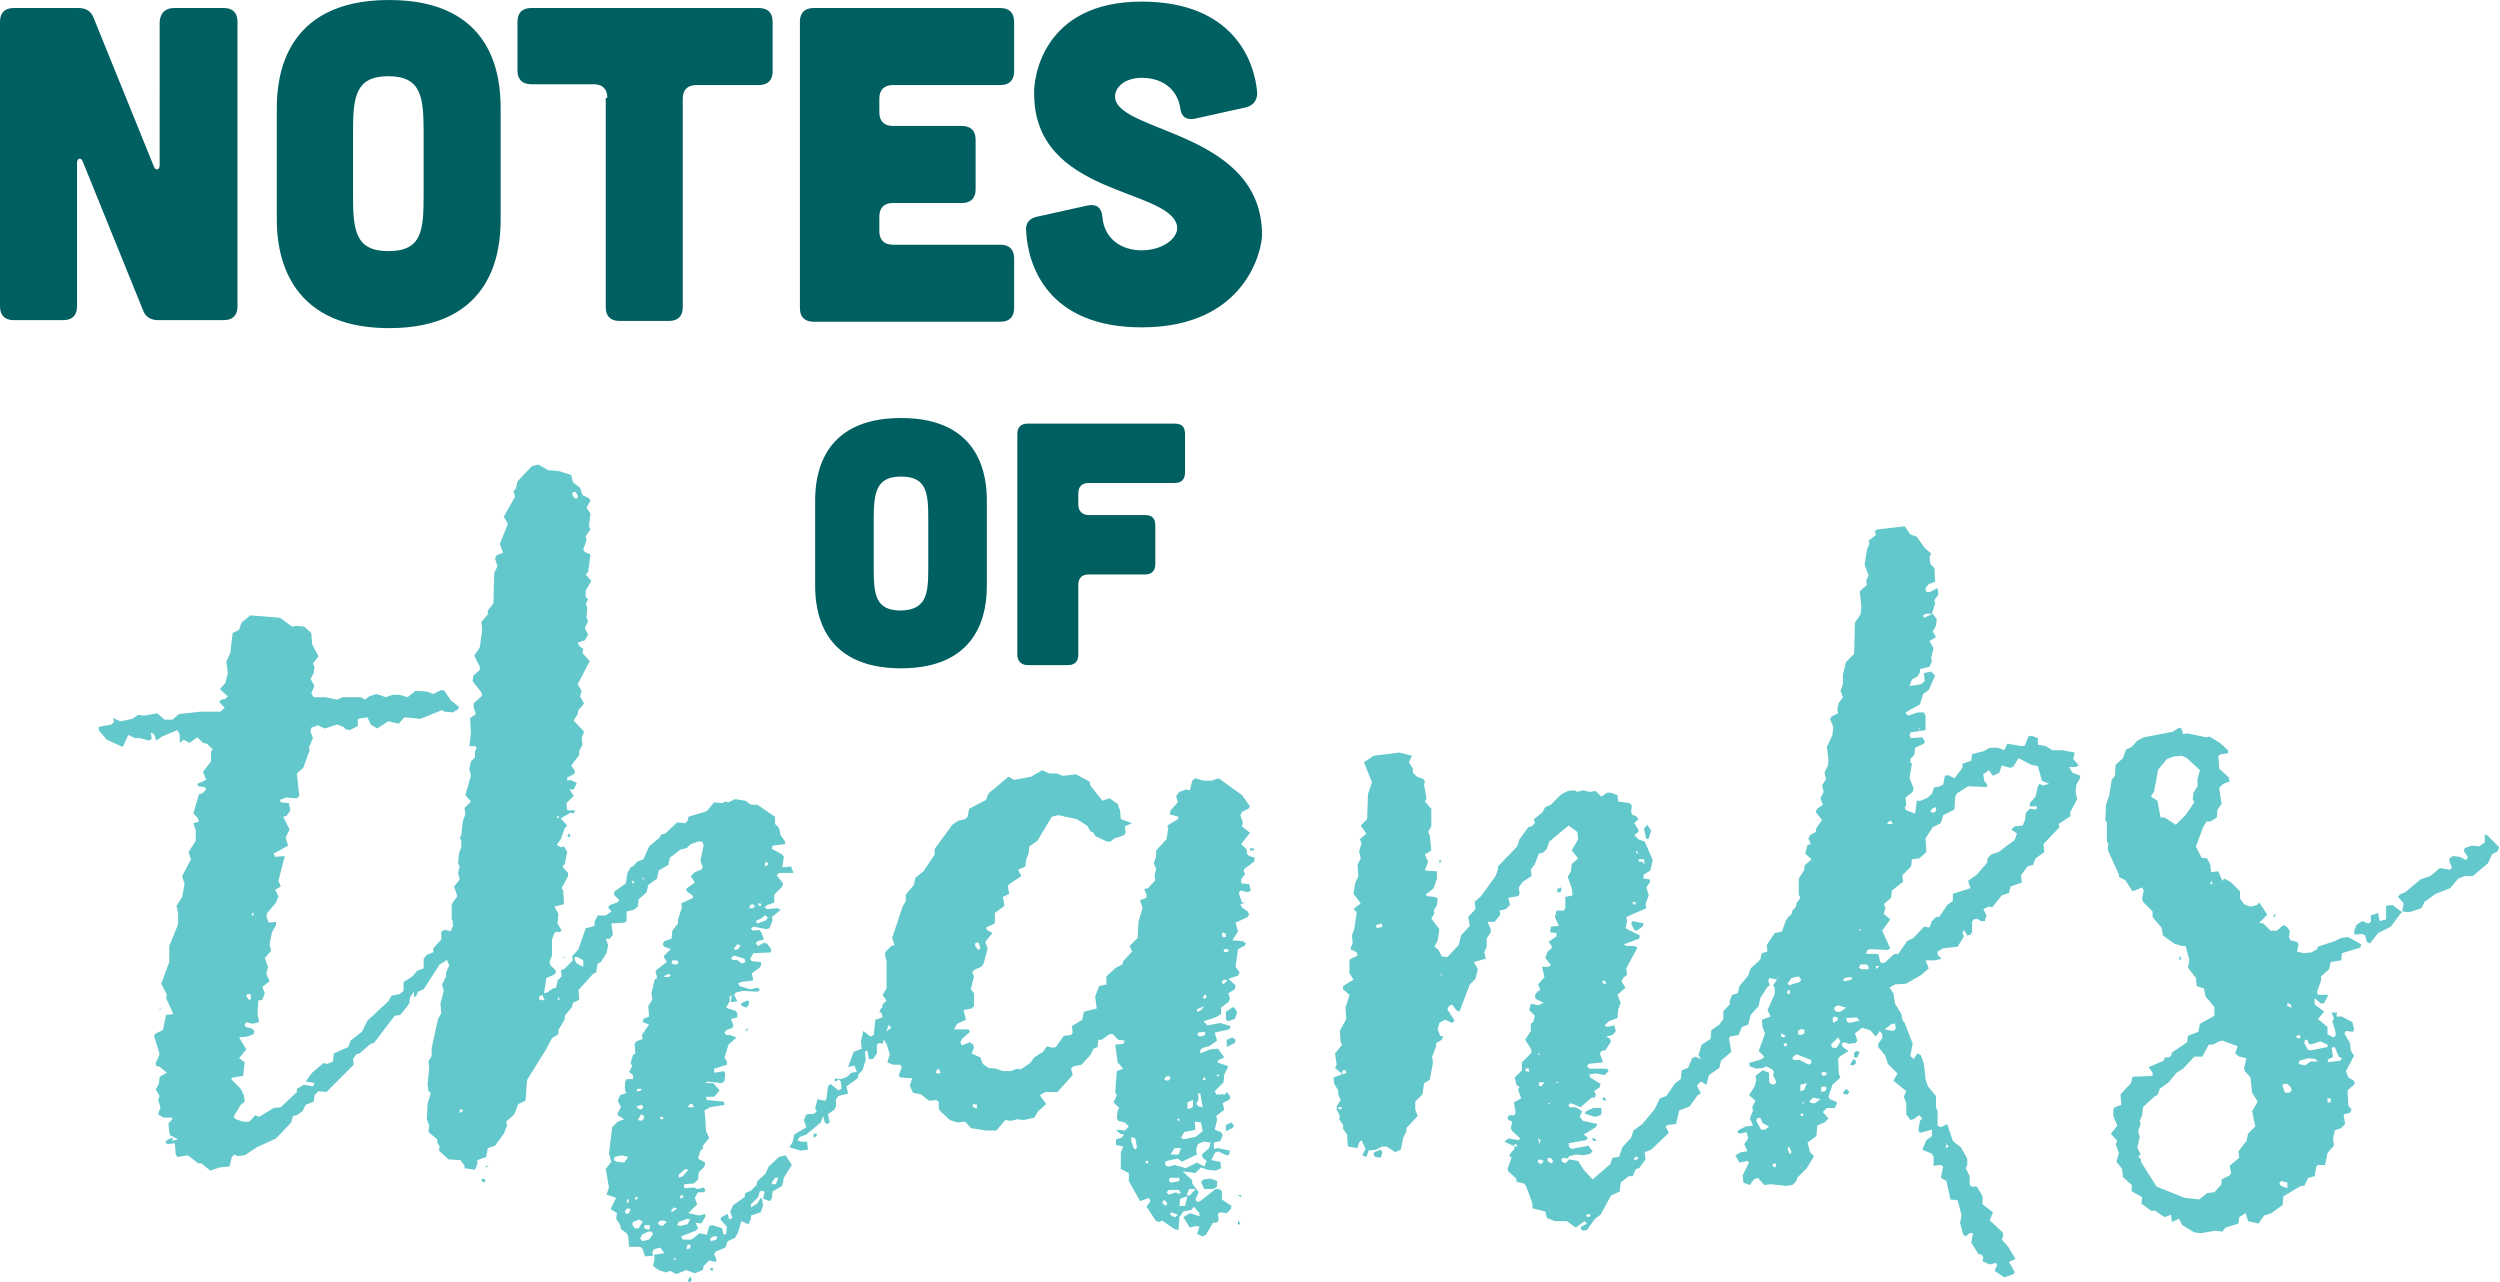 <svg version="1.1" xmlns="http://www.w3.org/2000/svg" x="0" y="0" viewBox="0 0 311.6 159.8" xml:space="preserve">
    <style>
        .st0{fill:#005f61}.st1{fill:#63c8cc}
    </style>
    <path class="st0" d="M9.8 1c.9 0 1.6.4 1.9 1.3l7.5 18.5c.2.5.7.4.7-.2V2.7c.1-1.1.7-1.7 1.8-1.7h6.2c1.1 0 1.7.6 1.7 1.7v35.5c0 1.1-.6 1.7-1.7 1.7h-8.2c-.9 0-1.6-.4-1.9-1.3l-7.5-18.5c-.2-.5-.7-.4-.7.2v17.9c0 1.1-.6 1.7-1.7 1.7H1.7c-1.1 0-1.7-.6-1.7-1.7V2.7C0 1.6.6 1 1.7 1h8.1zm52.6 12.5v13.9c0 3.7-.8 13.5-13.9 13.5s-14-9.9-14-13.5V13.5c0-3.7.8-13.5 14-13.5s13.9 9.8 13.9 13.5zm-9.6 10.9v-8c0-4.3-.3-6.9-4.4-6.9-4.1 0-4.4 2.6-4.4 6.9v8c0 4.3.3 6.9 4.4 6.9 4.2 0 4.4-2.6 4.4-6.9zm22.9-12.2c0-1.1-.6-1.7-1.7-1.7h-7.8c-1.1 0-1.7-.6-1.7-1.7V2.7c0-1.1.6-1.7 1.7-1.7h28.4c1.1 0 1.7.6 1.7 1.7v6.2c0 1.1-.6 1.7-1.7 1.7h-7.8c-1.1 0-1.7.6-1.7 1.7v26c0 1.1-.6 1.7-1.7 1.7h-6.2c-1.1 0-1.7-.6-1.7-1.7V12.2zm49-11.2c1.1 0 1.7.6 1.7 1.7v6.2c0 1.1-.6 1.7-1.7 1.7h-13.4c-1.1 0-1.7.6-1.7 1.7V14c0 1.1.6 1.7 1.7 1.7h8.6c1.1 0 1.7.6 1.7 1.7v6.2c0 1.1-.6 1.7-1.7 1.7h-8.6c-1.1 0-1.7.6-1.7 1.7v1.8c0 1.1.6 1.7 1.7 1.7h13.4c1.1 0 1.7.6 1.7 1.7v6.2c0 1.1-.6 1.7-1.7 1.7h-23.3c-1.1 0-1.7-.6-1.7-1.7V2.7c0-1.1.6-1.7 1.7-1.7h23.3zm30.5 12.4-6.3 1.4c-1.1.2-1.7-.3-1.8-1.4-.4-2.3-2.2-3.7-4.8-3.7-2.2 0-3.5 1.3-3.3 2.6.8 4.3 18.3 4.2 18.3 17 0 1.7-1.9 11.5-15 11.5-11.7 0-14.2-7.7-14.4-12-.1-1 .4-1.6 1.4-1.8l6.3-1.4c1.1-.2 1.7.3 1.8 1.4.2 2.7 2.3 4.2 4.9 4.2 2.7 0 4.7-1.6 4.4-3.1-1.1-4.7-17.8-3.7-17.8-16.4-.1-1.7.9-11.5 13.4-11.5 11.4 0 14.1 7.4 14.4 11.4 0 .9-.5 1.6-1.5 1.8z"/>
    <path class="st1" d="m36.4 78.1.5-.1 1 .1.9.8.1 1.4.8 1.5-.7.9.2.4-.1.8-.4.7.5.9-.4.9.3.5h1.5l1.4.3.7-.3H45l.5.3.5-.4.9-.3 1.2.4.8-.3h.9l1 .3 1-.8 1.4.1.8.3 1-.5.4.1.8 1.2 1 .8-.1.3-.7.4-1-.1-.3-.2-2.7 1.1-2-.2-.7.8-1.3-.3-1.4.9-.8-.5-.4-.9-1.2.2v.9l-1 .5-.5-.1-.3-.3-.8-.3-1.5.5-.9-.4-.8.3-.1.5.3.8-.5 1.2.1.3-.8 2.2-.8.7.3 2.8-.3.3-1.3-.1-.8.3.1.3 1 .1.2.9-.5.7-.4.1.8 1.6-.5 1 .3 1-1.8 1 .2.4 1.2-.1-.8 3.1.3.7-.7.4.4.8-.3.8-1.1 1.3-.1.4.3.8.9-.1v.4l-.5.9-.3 1.5.2.8-.8.9.4 1.1-.2.9.4.9-.9.7.3.8-.3.8-.5.1-.1 1.7.2 1-.8.2-.8-.2-.2.3.1.3.8.2.3.3-.1.4-.8.3-1 .1.9 1.5-.9 1.1.7.5-.2 1.7-1.3.2-.2.2 1.2 1.2.4.8.1.8-.5.4-.9 1.5.3.3.9.3h.8l.7-.8.5.2 1.8-1.1.9-.1 2-1.9v-.4l.9-.5 1.1.2.2-.4-1.1-.2.8-1.1 1.4-1.2.5.1.7-.3.1-1 1.8-.8.3-.8 1.4-1.1.7-1.4 2.6-2.4.4-.7 1-.2.5-.4v-1.1l1.1-.7.6-.7.8-.3v-1.2l.4-.5.8-.3v-.5l1-1.1v-1l.4-.2 1 .2.2-.2-.2-.9.2-.3.8-.3.4-.7-.4-.8.3-.7 1 .3.8-.3.5-.5v-1.1l1.3.4.1.9.4.5-.3.2-.4-.2-.3.2-.3 1.1-1.9 1.4.2.8-.2.3-1.3.4-.2 1.6-1.1.8-.5.8-.7.4-2 3.1-.7.3-.2.5-.3.2v-.7l-.5.7-.1.8-1.1 1.4-.7.1-2.6 3.4-.4.1-1.4 1.2-.4.1-.4.6.1.7-3.4 3.4-1-.1-.5.5-.1.8-1 .4-.4.8-.7.5-.5.1-.2.8-1.9 2L32 143l-1.5 1-.9.1-.4-.2-.3.3-.3 1.2-1.2.1-1.2.4-1.1-.9h-.4l-1.3-1-1.3.2-.2-.3-.1-1.4-.9.1-.3-.2.2-.3.7-.3v.4l.7-.2-1-.5-.1-.4-.1-1.1.5-.5-.1-.2h-1l-.7-.4.3-.9-.3-.9.2-.5-.5-.8.4-.7.1-.9.9-.5-1-.8h-.3l-.1-.4.5-1.1-.7-2.3.2-.3.9-.4.4-1.9.9-.1-.9-2 .1-.4-.7-1.4 1-2.7v-2l1.1-2.7v-1.4l-.2-.9.7-1.1.3-1.6-.3-1 1.1-2.1-.3-.9.9-1.4v-1.3l-.3-.9.7-.2-.2-.5-.5-.5.7-2.4.4-.1.5-.5-.2-.3-.8-.1-.1-.3 1.1-.5-.4-1 1-1.3v-1.2l.2-.3-.7-.7-.5-.1-.7-.7-1 .7-.7-.4-.5.4v-1.1l-.3-.5-1.9.8-.7.5-.3-.8-.4-.2.1.8-.3.2-1.2-.3h-.6l-.8-.4-.7 1.5-2-.9-1-1.2v-.4l1.6-.3.3-.3-.1-.5.9.4 1.5-.3.7-.5.8.1 1.6-.3.9.8h1l.8-.7 2.7-.3h2.5l.5-.5-.7-.7.3-.3.5-.1.3-.3-1-.9.7-.8.3-1.2-.2-1.4.5-1.1.3-2.5.8-.4.3-.9 1.1-.9 3.7.3 1.5 1.1zm-5 35.7v.3h.2v-.3h-.2zm26 1.3v.1h.8v-.4h-.4l-.4.3zm-26.3 9.6.2-.3-.1-.5h-.4l-.1.3.4.5zm-10.9.9-.2.2-.3.1.5-.3z"/>
    <path class="st1" d="m71.2 59.2.2.9.9.7.3.9.8.4.2.3-.5.9.5.7-.2 1.6.2.4-.6.8.1.5-.4 1.2.2.3.7.3-.3 2.2-.3.3.7.8-.7 1.2v.8l.3.3-.3.6.2.4-.1 1.3.2.4-.4.9.4.8-.4.7-.9.3.2.4.5.4-.1.5.9 1-1.5 2.9.5.8-.2.7.5.9-.7.8-.1.5-.5.8 1.3 1.4-.3.8.1.8-.4.8v.5l-1 1.3.5.8-.2.3-.8.4v.4l.4-.1.8.4-.4.8H71l.5.8-.9.9.1.9h1l-.2.4-.4-.1-1.2.7.8.9-.3.3-.5 1.4-.5.7.5.3.4-.1.4.7-.3 1.5-.3.3.7.8v.4l-.8 1.5.2.3.1 1.7-1.2.3.5.9-.1 1.2.5.9-.3.2-.3-.1-.3.2-.3.8v2l-.3.8.1.4.7.7-.1.4-1.1.5-.3 1.9.4-.1.7-.5.4-.1.2-.9.5-.5-.1-.8.4-.1 1.1-1.1-.1-.5.8-.9.9-2.6 1.1-.3v-.5l.4-.8h1l.7-.5-.4-.5.2-.3.9-.3.3-.3-.7-.7.1-.4 1.4-1 .2-1.3.4-.7.4-.2.4-.5.8-.3.7-1.6 1.3-1.1.2-.4.5-.1 1.5-1.4 1 .1.3-.3.1-.5 2.3-.7.9-1.1 1 .1.4-.2.4.1.8-.4 1.3.2.7.5h.8l2.2 1.5v.9l.5.5.2.9.5.7.1.4-1.6.2-.1.4 1.3.7.2.3-.2 1.3 1.1-.1.3.8h-1.8l-.3.3.8 1-.1.4-1 1v1l-.9.3-.3.3.3.2 1.3-.1.4.2-1.1.9.1.4-.4 1-.4.1-1.6-.3-.3.2.2.3.8-.1.3.3.3.9-.8.2-.2.3.3.3.7-.4.4.1.5.7v.4l-2.2.1-.4.7.2.3 1.1.1.1.3-.2.4-1 .7.2.9-1.6.2-.3.2.2.3 1.3.4 1-.2.2.3-.3.2-1.8-.1-.9.2-.2.3.4.8-.8.1.1-.9-.3.3.1.4-.5.9 1.2.4.2.3v.5l-.8.2.3.8-.1.3-.8.3-.2.3.2.3h.5l.8.3-1 .9-.5 1.6.3.5v.4l-1.6.5v.5l1.2-.2.2.3-.1.9-.3.3-1.8-.2-.3.2h1l.8.9-.7.8h-1l.1.4 2.1.2.1.4-1.8.3-.7.4.1.9.1 1.7.4.8-.8 1v.4l-.3.2-.3 1 .9.5-.1.5-.7.7-.1.9-.5.5-1.2.1-.1.3.2.2 1.1-.1.4.2.8-.2.2.3-.1.3H87l-.4.7.3.8-1.1 1.1 1.3.3.8-.2v.4l-.5.8-.7-.1.3.7-.3.3-1.8.7.2.4h1.1l1-.8.9.2.3-1.1.4-.1 1.2.4.2.8.3-.1.1-.9-.8-.9.1-.3.8-.4.2.7.4-.2-.3-.8.4-.8 1.4-1 .1-.5.7-.3.7-.7.1-.5 1-.9.4-.9 1.3-1.2.8-.2.8 1.2-1 1.6-.2 1-1.2.7-.1.9-.3.3-.8-.3.2-.8-.2-.2-.4.1-.2.7-.9.9v.4l.8-.5.4-.7.2.2.1.8-.3.8-1.2.4v.4l-.3.7-.9-.4-.4 1.4-.4.7-.9.4-.3.8-1.2.5-.2.3.3.7-.1.3-.8-.2-.7.7-.1.5-1 .4-1.1-.4-1.2.5-.8-.4-.5.2-.9-.3-.7-.5.2-1-.1-.4 1.3-.2-.5-.7-.8.2-.2.4.1.4-1 .1-.3-.9-.3-.3h-1.4l-.1-1.3-.2-.4-.7-.5-.1-.5-.5-.8.1-.7-.8-.5.7-1.4-1.2-.4.3-.9-.4-2.3.7-.9-.3-1 .4-3.3.7-.7.8-.3-.8-.5v-.3l.4-.7-.4-.8.3-.7.8-.3-.2-.3v-1l.2-.4h.8v-.5l-.5-.4.4-.7-.2-.4.3-1 .3-.2-.1-1.2.2-.3.8-.3-.1-.5.9-1.3-.8-.3.1-.4.7-.3-.1-1.3.5-.8-.1-.8.4-1.7.3-.2-.2-.9 1.4-1.1-.4-.7.9-.9-.8-.3-.2-.3.2-.4.9-.3.1-1 .7-.9v-.5l.5-1.5-.1-.5 1.5-.7-.1-.3-.7-.5-.1-.3 1.1-.8-.5-.8.5-.5.8-.3.2-.3-.3-.8.4-2-.2-.4H87l-.9.3-.5.5-.8.2-1.3 1-.2.9-1.2.7-.2 1-1.1.8-.2.9-1 .9-.1.9-.5.4-.9.2v1.2l-.3.2-1.6.1.2 1.4-.4.5h-.5l.3.8-.2 1-.7 1.1-.4.2-.2 1.1-.4.2-1.8 2 .1 1.2-.8.4-.1.5-.9 1.1v.4l-.8 1.4v.5l-.8.5-.8 1.5-2.3 3.7-.2 2.6-.9.4-.5 1.3-1 .9.1.5-.4 1-1.1 1.5-.9.3-.2 1.1-1.1.4v.5l-.3.7-1.3-.2v-.3l-.5-.7-1.5-.1-1.2-1.1.1-.5-.3-.5v-.4l-1.1-.9.1-.8-.3-.8.1-1.9.4-1.4-.3-.2-.1-.9.2-2-.1-.8.4-.7v-1l.8-3.6.4-.7-.1-1.2.4-1.6-.2-.8.5-1v-.5l.4-.9-.4-.8.2-.4.3-2.8.3-.8.3-.2-.4-.7v-1.9l.7-1-.4-1.2.7-.9-.2-.8.2-.8-.2-.4.1-1.2.3-.8v-.8l-.2-.4.2-.3.2-1.8.3-.8-.1-.8.8-.8-.7-.8.7-2.4-.2-.9.2-.9.5-.5v-.8l.2-.3-.1-.3h-.8l.2-1.6-.1-1.9.7-.5-.3-1 .1-.4 1-.9-.1-.4-1.1-1.4.1-.7.8-.7v-.4l-.7-1.4.7-1 .3-2.2-.1-1 .8-.9v-.5l.7-.9.1-3.8.4-.8-.3-1 .2-.4.8-.3-.4-1.1 1-2.5-.5-.9 1.4-2.5-.2-.7.3-.3.2-.9 1.8-1.9.8-.2 1.2.7 1.3.1 1.6.5zm.1 2.2.1.4.2.3h.4v-.4l-.3-.4-.4.1zM69.4 102l.3-.1-.2-.3-.1.4zm1.5 1.9.2.2-.1.3-.3-.2.2-.3zm24.5 4.1.4-.3-.3-.3-.2.3.1.3zm25.3.8-.7-.1-.5-.1-.2-.3.2-.7h.4l.8.8v.4zm-.9.9v.4l-.3.3.1.3.8.4-.1.4-.8.8v.4l-.9.4-.8.1-.2.4.1.2 1 .3-.3.4-.8.4.4 1.1-.4.2-.3-.1-.4-.8-.5.8.2 1 .4.7-.8 1.2-.7-.3-.1-.3-.1.9.3.9-.9.7.2 1.2-.1.3-1 .2v.5l-.8 1.6-1 .1v1l-1.2.9-.3.8.2.4-.7 2.2-.4-.1-.3.2v1.1l-.5.7h-.5l-.2-1.1-.3.2.1 1-.4 1.3-.5.5-.1.5-1.4 1 .2.9-1.2.3-.3.4v.9l-.2.4-1 .7.2-.1.2 1-.3.2-.3-.2-.2-.8-.3.8-1.8 1.5-.8.3-.3.4.4.2h.8l.1 1-.9.1-1.4-.4.4-.7.2-.9 1.5-.9-.3-.9.3-.7 1-.1.3-.3-.2-.4.3-1.1.9.2.2-.2.2-1.6.3-.3 1 .8.4-.2-.1-.9-.3-.3-.3.3-.2-.1.1-.3.7.1.8-.3.5-.5.7-.1-.3-.8-.8.2.7-1.9 1-.4-.1-.9.3-1.3.9.7.4-.2.2-1.9.9-.3-.1-.5-.3-.2.2-.4.8-.4v-1.1l1-.2.2-.9-.1-1 .4-.8 1.9-1.9-.1-1.3.7-.4.4.1-.2.8.2.2.3-.1.2-1.2-.7-1.3.8-.7.3-.7.1-.9.7-.7.8-1.3.5.1.4-.2.1-.3-.7-.5.1-.4.7-.4-.1-1 .3-.1 1 .6zm-39.7-.4v.3h.2l-.2-.3zm-1.3.5v.3h.2v-.3h-.2zm14.6 3.4h.5l.2-.3-.3-.2-.3.1-.1.4zm1.1-.6.1.3h.3l-.1-.3h-.3zm.8 1.5-.3.3-.8.4.2.3 1.1-.4.2-.4-.4-.2zm-3.8 4.1.1.2.4-.1.3-.5-.4-.1-.4.5zm0 .9-.4.3.3.3.4-.1.7.5.4-.2-.1-.4-1.3-.4zm-21.3.3v-.1h.4l-.4.1zm1.4 0 .1.4.2.3.8.4v-.8l-.7-.4h-.4zm12.1.7.3.1h.4l.2-.3-.3-.2h-.5l-.1.4zm-1 1.6.4.1.4-.1.1-.2-.3-.1-.6.3zm29.3 2.2h.5l.3-.2.1-.4-.8.2-.1.4zm-44.8.3v.4l.7.1-.3-.7-.4.2zm2.3.5.3-.2-.2-.2-.1.4zm23.9.1-.1.5-.3.3-.5-.2-.2-.3.8-.4.3.1zm-.2 3.3v.3l-.4.2.4-.5zM79.3 136h.5l.2-.3h-.5l-.2.3zm6.4 2h.8l-.2-.4H86l-.3.4zm-6.4-.1.3.3.3.1.3-.3-.2-.3-.7.2zm-22 .8.3-.1.1-.3h-.4v.4zm22.2.9.4.1.3-.2.1-.4-.4-.2-.4.7zm2.8-.4v.3h.4l-.1-.3h-.3zm19.1 2.1h.4v.3l-.4.2v-.5zm-24.9 3.3.4.2.9.1.5-.7-.8-.2-.9.2-.1.4zm-15.9.7h.3l-.4.3.1-.3zm24 1.5.5-.2.7-.8-.4-.1-.8.7v.4zm11.6.6v.2h.5l.3-.8h-.4l-.4.6zm-36.1-.5.4.1-.1.4-.4-.2.1-.3zm24.7 2.1v.4l.3-.1.1-.3h-.4zm-5.7.5h.3l.1-.3h-.3l-.1.3zm-1 .4h.2l.1-.3-.2-.2-.1.5zm5.6 1.2.3-.2.4-.3-.4-.1-.3.3v.3zm-5.7.2.4-.1.2-.5-.4-.1-.3.3.1.4zm6.4 1.4.4.1.9-.2.3-.6-.3-.1-1.1.4-.2.4zm-5.3.4h.5l.5-.8-.4-.3-.8.3-.1.3.3.5zm2.9-.6.2.2.4.1.5-.5-.4-.2-.5.1-.2.3zm-1.6.6.4.2.2-.2v-.4h-.7v.4zm-.6 1.3.3.3.8-.2.5-.7-.2-.3h-.4l-.8.4-.2.5zm8.7 0 .1.3.7-.2.1-.4h-.5l-.4.3zm-2.9 1.3.4-.1.1-.4-.3-.1-.2.2v.4zm-1.3 1.4-.3-.4v.3l.3.1zm4.3.9.3.1-.1.3-.3-.1.1-.3zm-2.6 1.1.2.3-.1.4-.4-.1.3-.6z"/>
    <path class="st1" d="m135.8 97.4.1.5 1.5 1.9.9-.3 1 .7.3.8.1 1.1 1.4.5-.9.4.1.8-.2.3-1.2.4-.5.4h-.4l-1.5-.7-.2-.4-.4-.2-.4-.7-1.3-.8-2.3-.5-.8.2-1.8 3-1 .7-.1.9-.3.7-.1.9-.9.4.4.8-1.5 1-.2.3.2.9-.8.4.2 1.1-1.2.9v1.3l-1.1.5.1.3.7.4-.9 1.1.3.8-.5 1.9-.3.4-.9.4-.2.3.2.5-.4 1.6.4.5v1.6l-.3.3-1 .2.3 1.2-1.1.5-.4.7h1.8l.2.3-1 .9-.2.4.2.4 1-.4.4.3.1.4-.3.7 1.1.5.3.8.7.5 1 .1.8.3h1l.8-.3.4.1 1.2-.8.5-.7 1.1-.7.5-.7.7.2.4-.1 1-1.4.9-.1.2-.3-.1-.8 1.3-.8.2-1 1.6-.4-.2-1.5.5-1.3.9-.2v-1l1.2-1.1.8-.4.1-.4 1.1-1.2-.3-.7 1-1 .1-2 .5-1.7-.3-1 .8-.3v-.4l-.3-.7.5-.1.9-1-.1-.5.2-.9-.3-.7.3-.9v-.7l1.3-1.4.2-1.3-.1-.4 1.3-.8.1-.3-1.1-.3.1-.5.9-1-.2-.8.4-.5.8-.3.5.1.3-1.2.4-.3 1 .3h1l.9-.3 2.9 2.1 1 1.4-.2.3-.8.4-.2.4.3.9-.1.5 1 .8-1.1 1.4.7.7v.5l.3.3.7.2-.1.5-1.2.9-.1.3.2.3-.5.7v.5l1 .1.2.8-.4.2-.9-.2-.2.3.4 1.2h.5l-.7.2.2.4.7.5.2.4-.2.3-1.5.7.3 1.1-.7 1.1 1.3.1.4.3-.2.3-.8.4-.3 2.2.5.7-.2.4-1.2.4.9.8-.1.5-.8.5.2.7-.2.4-.9.7v.8l-.7.4-1.5.5.5.5 1.6-.3 1.3.4-.2.4-1.8.4.3 1-1 .7-.8.2-.3.3v.4l1.2-.5 1-.1.8 1.1-.7.3-.2.3 1.4.5-.5 1-.1 1-1.1 1.1.2.4h1.1l.2-.3.4.5v.4l-.9.5.2.8-1 .8.1.5-.3 1.2.8.3.2.4-.3.7-.8.2v.8l.5-.1 1.5.3-.1.5-.3.1-1.1-.5-.4.2-.4.9 1.1.2.1.8-.7.3-1-.1-.8-.3-.7.7-1.6-.2 1.2 1.1v.4l.8 1.1-.4.9.2.3.4-.1 1.9-1.5h.5l.3.3v1l1.2.8-.1.4-.5.5-.8-.1-.3.2.1.8-.3.3h-.4l-.9 1.5-.4.2-.7-.3.3-.9-.4-.1-.8.2-.8-1.3.8-.5 1.2.4v-.4l-.7-.8-.3.4-1 .2-.5.7-.1 1.6-.5-.1-1.6-1.1-.2.2-.5-.1-1.2-1.8.5-.7-.2-.4-1.1.4-1.4-2.5v-1l-1-.5v-2l.3-.8-.9-.2v-.7l.7-.2.3-.4-.5-.1-.5-.5 1.1.1.5-.5-.5-.5-.8-.2-.2-.3.1-1 .2-.3-.7-.7.4-.9-.2-.4.2-2.6.8-.3-.7-.8-.3-2.2 1-.1.2-.4-.8-.1-.7-.7h-.4l-1 .7h-.4l-.1.9-.5.2-.4.8-1.1 1.2-1 .2-.3.3.2.8-1.9 2.1h-1.5l-.7.4.8 1.1-1 .9-.5.8-1.3.3-.8-.1-.8.2-.7-.1-1.1 1.3h-1.3l-1.9-.3-.7-.8-1 .1-.9-.3-1.3-1.2-.1-.4v-.7l-.3-.2-.9.1-1-.8-1-.2-.4-.9.3-.9-1.4-.1-.3-.2.4-1.1-.2-.3h-.9l-.7-.3.3-1-.4-1.3-.5-.8v-.4l1.1-.8-.3-.3h-.9l.5-.8-.5-.9.1-.9.5-.5-.5-.7.5-.8v-3.4l-.2-.8.1-.4.7-.7.4-.1-.3-.9 1.3-3.9.4-.7v-.8l1-1.2.2-.9 1-.8 1.4-2.1v-.7l2.2-3 .7-.5.9-.2.3-.3.2-1 2.1-1.1.3-.8 2.5-2.1.7.4 2.1-.4 1.4-.8.9.4h.9l.8.3 1.6-.2 1.7.9zm20.6 8.4-.2.2h-.4v-.3l.6.1zm-4 10.4-.1.3.1.3h.4v-.4l-.4-.2zm-30.5 2.2.3-.2-.2-.7h-.4l-.1.3.4.6zm30.6.2.3.1.4-.2-.2-.2h-.4l-.1.3zm-.1 4.1.3-.2.3-.3-.4-.1-.3.2.1.4zm-2.5 1.7.3.1.2-.3-.2-.3-.3.5zm-.6 1.7.4-.2.4-.5-.9.4v.3zm4.4-.6.3.3.2.4-.3.8-.9.3-.2-.3v-.9l.9-.6zm-4.4 3.6.4.1.5-.2v-.4l-.9.1v.4zm4.7.5-.1.4-1 .5v-.9l.7-.3.4.3zm-37.4 4.1.3.1h.3l-.1-.5h-.3l-.2.4zm35 .3.2.2.2-.3-.4.1zm-6.5.6.5.1.3-.3-.2-.3-.4.1-.2.4zm4.8 0h.4l-.2-.4-.2.4zm-.8 3 .3.3.5.1-.3-1.7h-.3l.1.7-.3.6zm-1 .6.4-.1.2-.2v-.8l-.7.3v.8zm-26.4 0 .1-.5-.5-.1-.1.3.5.3zm25 1.3.3.3v-.4l-.3.1zm2.3 1.3-.4.1-1 .2-.4.7.3.2 1.5-.3.9-.7-.2-1.1-.8-.1.1 1zm4.8-.5-.2.3-.8.4v-.8l.7-.3.3.4zm-12.2 3 .1-.4-.2-1-.5-.2v.5l.3.9.3.2zm7.5-.1v.3l.1.4-1.9.9-.5-.4-1.4.3-.2.2.1.4.4.1.7-.2 1.4.4 1.4-.7.9.5.3-.7-.5-.4-.1-.4.9-.8.2-.7-.9-.1-.7.3-.2.6zm-3.2.7h1l.3-.8h-.8l-.5.8zm-3.1 1.1h.3v-.3h-.3v.3zm4.2 2.2v-.4h-1.2l-.1.4.3.2 1-.2zm3.1 1-.2-.4-.2-.5.3-.3.9-.1.8.3v.7l-.5.3h-1.1zm-4.7.4.3.3.9-.3.2.2.4-.1-.3-.4h-1.2l-.3.3zm2.5.4h.4l.7-.8h-.8l-.3.8zm6.8-.1v.3l-.4-.2.4-.1zm-7.7 1.4h.7l.3-1.2-.9.3-.1.9zm-1.7 0 .2-.3-.3-.4-.3.1v.3l.4.3zm.5 1 .3.3.4.1.3-.3-.8-.3-.2.2zm8.5.8.3.4-.3.2v-.6zm72.8-37.6-.1.3h-.4l-.1-.3-.9.5-.2.9-1.6.5-.3.7-.7.3.2.2 1.4.2-.9.8-2 3.5-1-.2-.1.4.2.5-.3.2-.9 1.4-.2 1-1 1.1-.3 1.2-.8.3-.4 1-1.1.2-.1.3.3 1.6-1.3 1.1-.2.9-1.3.9-.3 1.2-.7-.4-.5.5.5 1-.4.2-1 1.4-1.3.5-.4 1.7-1 .1-.3.2.4.8-2.2 2.1-.8.3.1.9-.8 1.1-.4.1-.4.9h-.5l-1 .8-.1 1.1-1.1.5-1.3 2.4-.7.5-1 1.4-.4.1-.4-.2.1-.3.7-.4-.3-.3-1.1.8-1.1-.8h-1.5l-1-.4-.2-.8-1.6-.4v-.6l-.8-2.2-.3-.3-.9-.2v-.4l-1-.9-.1-.3.5-1.4-.3-.3.7-.9-.2-.3-1.1-.5.5-.4 1.3.2.2-.2-1-.9-.2-.4.2-.8-.5-.2-.1-.3.2-.3h.7l.1-.4-.2-1.2.9-.5-.4-1.1.2-.3-.4-.3-.2-.9.9-.9v-1l1.2-1.2-.1-.5-.7-1.1.7-1.1v-.9l.3-.2.2-.8-.7-.7.2-.8.9.2.7-.3-1-.5-.1-.4.3-.5.4-.2-.3-.7.8-.9-.3-1.3h.8l.3-.2-.7-.9.3-.8.5-.4v-.3l-.4-.5 1-.7v-.4l-.8-.1.1-.7 1-.1-.5-1.1.2-.8h.9l.2-.3v-1.4l.9-.2-.1-.9-.5-1.4.4-.7.1-.9.8-.7-.8-1 .8-1.4-.1-.9-1.1-.8-2.4 2-.3.9-.5.5-.5.1-.5 1.3-.5.7.1.8-1.1.7-.5.7.1.8-.2.3-1.2.2.2.9-.5.5-.8.2.1.5-.7.9h-.9l.4.9v.4l-.5.8v1l-.3.7.2.8-1.5.4.5.9-.3 1.2-.7.7-1.3 3.4-.4-.2-.5-.7-.4.2-.2.4.9 1.4-.3.3-.9-.4-.7.4-.2.8.3.8.4.1-.2.4-.7.4v.4l-.5 1.3.1.8-.4 2.1-.7.4-.2 1.4-.9.9v1l.3.8-1.4 1.5v.4l-.4.8-.3 1.5-.7.3-1.1-.7h-.5l-.8.4-.9.1-.3.8-.5-.2.4-.8-.5-1.1-.3.3-.2.7-1.2-.2-.1-1.5-.5-.7v-.5l-.5-.7.1-.4-.4-.8v-.4l.5-.8-.3-.7v-.5l-.5-.8-.1-.8 1.1-.4-.9-.8.2-.4-.2-1.4.9-1.1-.2-.3-.1-1.4.8-1.5-.1-1.4.5-1.6-.8-.7v-.4l1.3-.8-.5-.8v-1.7l1-.5-.1-.4-.8-.4.3-.8-.1-.9.3-.8.3-2.1-.4-.4.9-.7-.9-1.2.2-1.3.4-.9-.1-1.4.4-.8-.2-.9.3-1-.2-.5.8-.7-.7-1 .8-.8.1-3.1.5-1.5-1-2.5 1.2-.8 3.2-.4 1.6.4-.4.8.5.8v.5l.5.5.8.3.2.3-.1.4.3 1.7-.2.4.8.9v2.2l-.4.7.2.4.2 1.9-.8.5.4.9-.4 1.1 1.5.1v.9l-.4 1.2-1 .8.2.2 1 .1.3.2-.1.8-.4.7.1.3-.4.7 1 1.3-.2 1.4-.4.8.5.4.4.8.7.1 1.4-1.5.3-1.2 1.1-1.2-.2-1.1.9-1-.1-.9.8-.7 1.8-2.5.3-.8v-.4l2.4-2.5.3-.9 1.1-1.5.4-.1.4-.4-.1-.5 1-.8.4-.7.7-.3 1.3-1.3.8-.4.8-.1.4.2.7-.2.8.2.8-.1.7.7.7-.5h.5l.8.3.1.8 1.4.2.3.3-.1.8.2.4.4.1.3.4-.5.5.5.8v.3l-.5.4.5.5.8.3 1 2.3-.3 1.3-.8.5-.1.5.8.1.1.3-.5.7.3 1-.4 1.1.1.5-2.5 1.1.1.5-.2.9 1.8.9-.1.4-1.9.7.3.2h1l.4.2-1.4 2.6.1.8-.5.4-.2.4.5.8-1 .9.4 1-.3.8-.1 1.1-1.1.4-.5.5.3.2.9-.2.2.7-.4.5-.8.2.4.2.2.4-.7 1.1-.5.1-.2.3.4 1.1-1.8.2-.2.3.3.3h2.2l.2.3-.5.5-1-.2-.9.1.1.4 1.3.8-.1.4-.7.5.2.4-.1.4h-.4L197 138l-1.2-.5-.3.2.1.3h.8l.8.5-.3.7.4.5 1.8.4-.2.4-1.5.9.5.4-.2.3-2.2.4.1.5.3.2 2.1-.4.5.7-.3.3-.8.2-1-.1-.8.2-.2.3-.5-.1-.3.2.1.3.4.2.5-.5 1.1.2.7 1.1 1.1 1.2 2.2-1.9.3-.8.8-.1.4-1.2 1.1-1.2.3-.9 1.1-.8 1.5-1.8.7-1.4.8-.3 1.1-1.6.7-.5.1-1.1.8-.3.5-1.2.4-.2.7.3-.3-.5.4-1.3 1.1-.7.1-1.1 1-.7.5-.7v-1l.8-.8v-.5l.3-.7.7-.2.2-.9 1.1-1.3.3-.9 1.2-1.1.2-.8.7-.2-.1-.8 1-1.5.9-.2.5-1.4.7-.7.1-.5 1.3-1.4.2-.9 1-.3.1-1.2.3-.8h1.3l.3-.3-.3-1 .1-.4 1.1-.1.7-.4h.4l.3.3-.4 1.2.1.4.8-.2.3.1-.1.4-.4.2h-1l-.3.2.7 1-1.1.9-.3 1.4-.3.3-1-.2-.7 1.2.6.6zm-21.9-9.9-.3-1.3.4-.5.5.7-.3 1-.3.1zm-1 1.8-.2-.4-.1.3.3.1zm.5 1 .3.4-.1-.7h-.7l.1.3h.4zm-25.3-.2.3.1-.3.3v-.4zm15.2 3.4v.3l-.1.3h-.4v-.4l.5-.2zm8.8 1.9.4.3.1-.4-.5.1zm1.5 2.6-.2.4-.7.5-.3-.1-.4-.8.2-.3 1.4.3zm-33.4.2.1.4.7-.2-.1-.4-.7.2zm25.4 6.2h.1v-.1l-.1.1zm-17.2.1v-.2l-.2.1.2.1zm20.5 1-.1-.3-.4-.1.1.4h.4zm-8.5 8.9h.2l-.1-.3-.1.3zm-13.3.6h.4l-.4.1v-.1zm11.7 1.4.5.1-.1-.5-.3.1-.1.3zm-22.9.2.3.2.3-.2-.1-.3h-.3l-.2.3zM194 135l.3-.1-.3-.1v.2zm-2.2-.1v.4l.3.1.4-.5h-.7zm8.4 2.2-.2.1-.3-.2.2-.3.3.4zm-7.2.5h.2l-.2-.2v.2zm6.6.4v.7l-.1.3-.7.2-1.3-.4.2-.3.9-.4h1zm-32.8 0v.2l.3.1.2-.3h-.5zm25.1 4.6.1-.5-.3-.2.2.7zm6.5-.7h.4l.2.3h-.4l-.2-.3zm-9.8 1h.5v-.2l-.3-.1-.2.3zm-16.5.4.2.3-.2.7-.7-.1-.2-.3.1-.3.8-.3zm31.5 1.3.5-.1.1-.3h-.4l-.2.4zm-10.3.4.3-.2-.2-.4-.5-.1v.4l.4.3zm-1.2.1.3-.4-.4-.2-.3.1v.3l.4.2zm5.6 6.3.1.3.4-.1v-.3l-.5.1z"/>
    <path class="st1" d="m259.3 96.7-.1.4-.4.7-.1.9.2.9-.9 1.7.1.4-1.5 1 .1.4-2 2.1.1 1-1.1.8-.3.8-.7.2-.8 1.1.1.9-1.4.5-.2.8-.9.3-1.2 1.5-.4-.1-.7.3.4.8-.2.7h-.5l-.5-.3-.4.1-.2.3v1.3l-.2.3-.4.1-.4-.7-.2.4.2.4-.8 1.3-1.8.2-.7.4v.4l.5.5-.8.2H240l.4 1-.9.8-1.9 1.1-1.4.1-.7.4.5.7.2 1.3.8 1.3.1.7.3.4 1 2.6-.3 1.5.4.4.5-.7.4.2.4 1.1.2 1.9.3.9 1 1.2v1.4l.2.5v1.8l.4.2.8-.4.7 2.1 1 .8.8 1.4v.8l-.2.4.5 1v1l.2.3h.7l.7 1.2v1l1.3 1-.4 1 1.6 1.5.1.4-.2.5.8.9.9 1.5-.8.4.7 1.2-.1.3-1.2.4-1.2-.8.3-.7-.1-.3-.8.2-.9-.4.1-.5-.2-.3-.4-.1-.9-1.4.2-1.2h-.4l-.5.4-.3-.2-.4-1.5.2-.9-.5-1.9-.9-.1-.5-2.3-.7-.4.3-1.4-.3-.2-.9.1v-1.1l-.2-.4-1.2-.5.5-1.2.7-.5v-.8l-1.5.4-.2-.3.2-1.2.3-.3-.4-.4-.7.5-.4.1-.5-.7v-1.4l-.3-.8.3-.7-1.6-1.3.5-.9-1.2-1.2-.3-1-.9-1.1v-.4l.5-.7v-.5l-.3-.4-.5.7-.7-.8-1-.3-.9.7.3.9-.2.3-.9.1-.5-.2-.4.2.2.4.7.5-1.1.7-.2.3.1 1.9.2.4-1 .9-.5 1.5.2.3.9.4-.3.7h-1l-.5.5.7.8-.5.5-.9.4-.1 1.3-1.1.8.3 1.2.5.5-.9 1.5-1.2 1.2-.1.4-.5.5-.8.1-1.9-.2-.8.1-.8-.9-.5.2-.5.7-.8-.3-.1-.9.8-1.6-.2-.2-1 .2-.5-.9.7-.4.8-.1-.4-.9.5-.7-.2-.8-.8.2-.3-.1v-.3l1-.5.9-.1-.4-.9.4-1-.1-.4.4-.8-.8-.7.7-1.1.2-.8-.1-.5.9-.7.8.3v1.1l.2.3.4.1.3-.3-.4-.9.1-.4-.2-.3-.8-.4-.3.2-.9.1-.8-.3-.1-.4 1.6-.5.3-.3-.7-.7.8-2.2-.3-.7-.1-1 1.1-.4-.4-.8.9-2v-.8l-.2-.3.7-1-.2-1.2-.3-.3.5-2.3 1.1-1 .1-.5-.2-1.3.1-.8 1-.9.1-.9.5-.7-.2-.4v-2l.7-1.1v-.5l.9-.8-.8-.7.3-1.1.4-.1-.3-.7.2-.4.7-.4.1-.5.7-1-.8-1 .2-.4.7-.5-.3-.8.4-.8-.2-.8.5-.8-.2-.8.4-.8.1-.8-.2-1.6.7-1.5.1-1-.4-1 .2-.3.8-.4-.1-.5.2-.8.5-.7-.3-.8.3-.8v-1.2l.4-1.6 1-1 .1-3.9.7-1 .1-.9-.2-2 .9-.8-.1-.5.3-.7-.5-1.3.3-1.9.3-.7-.1-.4.9-.7-.1-.5.2-.2 3.5-.4.7 1 .8.3 1 1.4.8.7-.2.4.1.9.5.5.1 1.7-.8.3-.4.5.1.5h.4l1-.5.1.8-.5.7.1.4-.4 1.3h-.8l-.3.2.1.3 1.1-.5.5.7-.1.8-.4.7.4.7-.8.5.5.9-.3 1.2.1.4-.3.7-1.2.3v.4l-.3.5-.7.4-.3.8 1.4-.2.5-.4-.1-1 .9-.2.5.5-.8 1.8-.7.5-.4 1.3-1.8 1 .3.4 1.2-.4h.8l.2.4V91l-1.9.3-.1.4.2.3 1.4-.1.3.5-.1.3-1.1.5-.1.9-.5.5v.4l.2.2-.3 1.8.5 1.2-.1.5-.9.7.1.9-.2.4.2.3 1.1.4.2-1.6h.5l.9-.4.5-.5.3-.8h.4l.7-.3.2-1.1.4-.1.8.4 1-1.3v-.5l1.1-.4.1-.8 1.5-.4.7-.4h1l.8.3.4-.8 1.9.3.3-.1.4-1.1.4-.1.8.3v.8l1 .2.8.5h1.2l1.6.3-.2.8.7.8-.4.2h-.8l.4.7 1 .4zm-20.2-5.9.2.2v-.2h-.2zm15.1 6.9.4.2.8-.2-.9-.4-.5-1.8-.9-.2-1.5-.8-.7 1.1-.4.1-1-.3-.3.9-.8.4-.5-.7-.7.5.1.8.4.5-.1.3-2.3-.1-1.4.9-.2.4-.1 1.6-1.4.7-.3 1-1 .5-.9 1.4.1 1.7-.9.8-.9.1-.1.9-1.1 1.1.1.8-1.4 1.1-.1.9-.9.8.2.4-.2.8.8.7-1 1.4 1 2.2-.3.2-2.3-.1-.3.2-.1.4h1.5l.3 1.1h.5l1.2-1.1h.5l1.1-1.6.8-.4 1.3-1.4.7.1.3-.8.5-.5h.4l1-1.5.7-.5v-.9l2.2-.7-.3-.9 1.1-.8 1.3-1.5v-.5l.5-.5.9-.3 2-1.5.3-.8-.7-.5.4-.4 1-.1.3-.7.1-.9.5-.5.8.1.1-.4h-.9v-.4l.7-.8.3-1.3.2-.3zm-12.9 2.9-.5.2-.2.4.4.1.3-.2v-.5zm-5.6 1.7-.3.1-.2.3h.7l-.2-.4zm-4.1 13.5.2.2.2-.1-.4-.1zm1.3 5v-.3l-.2-.3h-.8l-.2.4.3.2h.9zm1 0 .3-.4h-.4l.1.4zm-9.7.9-.5.1-.4.1-.5.7.2.2 1.3-.4.2-.3-.3-.4zm6.5.1h-.4l-.4.1-.2.3.3.1.8-.2v-.3zm-7.6 1.6-.3.1-.1.3.4.1v-.5zm5.8 2.7h.5l.7-.5-1-.3-.4.2-.1.3.3.3zm.2 1-.1-.3-.4-.1-.2.3.1.5.6-.4zm1-.2.1.4.3.2 1.3-.3-.4-.4-1.3.1zm6.1.7h-.4l-.9.7 1.1.2.3-.3-.1-.6zm-11.3.7h-.5l-.3.2v.4l.4.1.4-.2v-.5zm-2.9.5v.4l.3.1.3-.2-.6-.3zm6.4 1.8h.5l.5-.8-.3-.5-.9.9.2.4zm-6.1-.5.1.3h.3v-.4l-.4.1zm8.8 1.6v-.5l.3-.2.4.1-.3.7h-.4zm-6.7.5.3.1.7.4.4-.2-.1-.4-1.8-.7-.5.4.1.3h.9zm6.6-.2.3.2v.4l-.4.2-.3-.1.4-.7zm-3.8 2.1.4-.1.1-.3-.5-.1-.2.2.2.3zm-2.7 1.9.4-.2.3-.8-.8.2v.8zm2.5.1.5-.1.2-.4-.3-.2-.4.1v.6zm3.1-.4.4.4-.2.3h-.4l-.2-.2.4-.5zm-4.6 1.6.3.2h.4l.7-.5-.9-.2-.5.5zm-.6.3-.1-.2h-.3l.4.2zm-.1 1.5-.1-.3h-.3l.1.3h.3zm-5.3 1.7h.5l.5-.4-.8-.4-.3-.7-.4.1-.1.3.6 1.1zm23.1 1.8-.1.5.4-.2-.3-.3zm-19.5 1.3.2-.3-.3-.7-.2.3.3.7zm-1.8 1.6.1-.5-.5.1.1.3.3.1zm3.2.1v-.2h-.1l.1.2zm47.6-54.1.5-.1 2.4.5.4-.1 1.3.8 1 .9v.4l-.9.1-.3.2.1 1.6 1.2 1.1.1.5-.8.3-.5.5.3 2-.5.7-.1 1-.8.5h-.5l-.4.7-.9 2.4.7 1.4.7.1.4.8.1.9.9-.1.5 1.2.2-.3.8.4 1.2 1.2v.9l.5.7.8.3.8-.2.3-.3 1 1.5-1 1 .5.1.9.9h.8l.8-.7.4.2.4.5-.1.8.2.4.8.2.2.3-.2.9.8.2 1-.1.7-.4.1-.3 2.1-.7.8-.4.9-.1 1.6.9-.1.4-2.3.7-.1.9-1.3.2-.2.9-1 .9v.5l-.5 1.4.1.4h1.3l-.5 1-.4.1-.8-.7v.8l1.2.9-.8.9 1.2 1v.9l.7.4.3-.2v-.5l-.4-1.3.2-.4-.3-.7h.7l-.1.5h.7l1.3.7.2.8-.1.4-.9-.1-.2.3.7 1.2.1.9.4.7-1 1.9.3.8.7.4.1.4-.9.8.1 1.9.4.5-.2.4-.8.2.2 1.2-.5.5-.8.3-.2 1 .1.9-.8.9-.3 1.5h-.9l-.2.2-.2 1.2-.8.2-.5 1h-.4l-2.2 1.3-.1 1.1-1.4 1-.9.3-.7 1-1.3-.3-.3-1-.8.5-.1.8-1.6.5-.4.5-.9-.1-1.8.3-.8-.1-1.5-.9-.4-.8-.9.4-.1-.9-.8.3-1.2-.8h-.5l-1.2-.9.1-.8-1.3-.7v-.8l-1.1-1-.1-1-.7-.9.3-1.1-.4-1.1.2-.4-.8-.9.8-1-.5-1.2v-.8l.2-.3.8-.3-.1-1.3 1.3-1.4.2-.8 2.5-.1v-.4l-.5-.7 1.9-.8.1-.4h.5l.3-.2.1-.4 1.9-1.3.1-.8 1.3-.5.2-1 1.8-1v-1.1l-1.1-1.3-.2-1-.9-.3-.1-1-1-1.3.2-.9-.5-1.8h-.5l-.9-.3-1.4-1-.2-1-1.1-1.3v-.7l-1.2-1.2-.1-.5.2-.9-.2-.4-1.2.5-.9-1.4-.8-.4v-.3l-1.4-3.1.1-.7-.2-.3v-2.4l-.2-.3.1-1.9.4-1.2.3-1.9.4-.5.1-1.4.9-.8.4-1.1.7-.3.7-.8.8-.4 3.6-.7.8-.5.3.1.2.7zm1.4 8.5-.2-.4.1-.8.5-.8v-.9l.3-1.1-1.6-1.5-.7-.3-1 .1-.8.3-1.1 1.3-.5 2.7-.4.7.8.5.4 2.1h.5l1.4.9 1.2-1.2 1.1-1.6zm36.2 4 .3.1 1.5 1.5-.2.5-.7.4-.5 1.1-1.9 1.6h-1l-.8.3-1 1.2-1.8.7-1.4 1-.4.8-1.5.5-.9-.1.2-1-.7-.8.2-.3.7-.3 1.9-1.6 1.2-.4 1.2-1 1.3.2.2-.3-.3-.7v-.4l.4-.3.9.1.8.4.2-.4-.5-.7.1-.4.9-.3.9.1.7-.5v-1zm-34.2 6.2h.3l-.2-.4-.1.4zm23.9 3.5-.3.3-1.1 1.5-1.6.8-1 1.3-.4-.2-.2-.8-.4-.2-.9.1-.1-.4.3-.8.7-.5.8.3.3-.2v-.8l.9-.3.2 1 .8-.2v-1.7l.8-.1 1.2.9zm-16 .3h.3l-.3.4v-.4zm-11.7 5.1.2.5h-.3l.1-.5zm14 6.5-.2-.4-.4-.2v.4l.6.2zm.5 3.5.1.3h.4v-.4l-.5.1zm1.5 1.8h.4l2-.4v-.3l-.9-.4-1.2.4-.3-.2-.1-.4h-.3l-.1.4.5.9zm-10.7-1.2-.4.1-.8.4h-.5l-.8 1.5h-1l-1.4 1.5-.8.5-1 1.2-1.1.8-.3.8-.3.1-1.5 1.4-.1 1-.3.7.1.4-.3.9.2.7-.3 1.3.4.9-.3.3.3.2.1.5 1.9 3 3.5 1.4 1.8.2 1-.8.9-.1.9-1v-.6l1-.5.2-.3-.2-.9 1.2-1-.1-.8 1-1.3.2-.9.9-.9-.4-1.9.7-1.2-.7-1.1-.2-1.9-.7-.8-.1-.4.3-1.2-.9-.2-.5-.4.3-.9-1.9-.7zm13.8 2-.3.2-.3.1-.1.4 1.6-.2.2-.3-.4-.2-.5-1.2-.4.1.2 1.1zm-4.2.5-.1.4.8.2.7-.5h.9l-.3-.3-.9-.1-1.1.3zm-2 2.8-.1.4.3.8h.5l.3-.2v-.4l-.5-.5h-.5zm5.5 1.9v.5h.4v-.5h-.4zm-5.8 10.3-.2.3.2.3.8.3v-.7l-.8-.2z"/>
    <path class="st0" d="M123 62.4V73c0 2.8-.6 10.3-10.7 10.3s-10.7-7.5-10.7-10.3V62.4c0-2.8.6-10.3 10.7-10.3S123 59.6 123 62.4zm-7.3 8.4v-6.1c0-3.3-.2-5.3-3.4-5.3-3.1 0-3.4 2-3.4 5.3v6.1c0 3.3.2 5.3 3.4 5.3 3.2-.1 3.4-2.1 3.4-5.3zm30.7-18c.9 0 1.3.4 1.3 1.3v4.8c0 .8-.4 1.3-1.3 1.3h-10.7c-.8 0-1.3.4-1.3 1.3v1.4c0 .8.5 1.3 1.3 1.3h7c.9 0 1.3.4 1.3 1.3v4.8c0 .8-.4 1.3-1.3 1.3h-7c-.8 0-1.3.4-1.3 1.3v8.7c0 .8-.4 1.3-1.3 1.3h-5c-.8 0-1.3-.5-1.3-1.3V54.1c0-.9.5-1.3 1.3-1.3h18.3z"/>
</svg>
